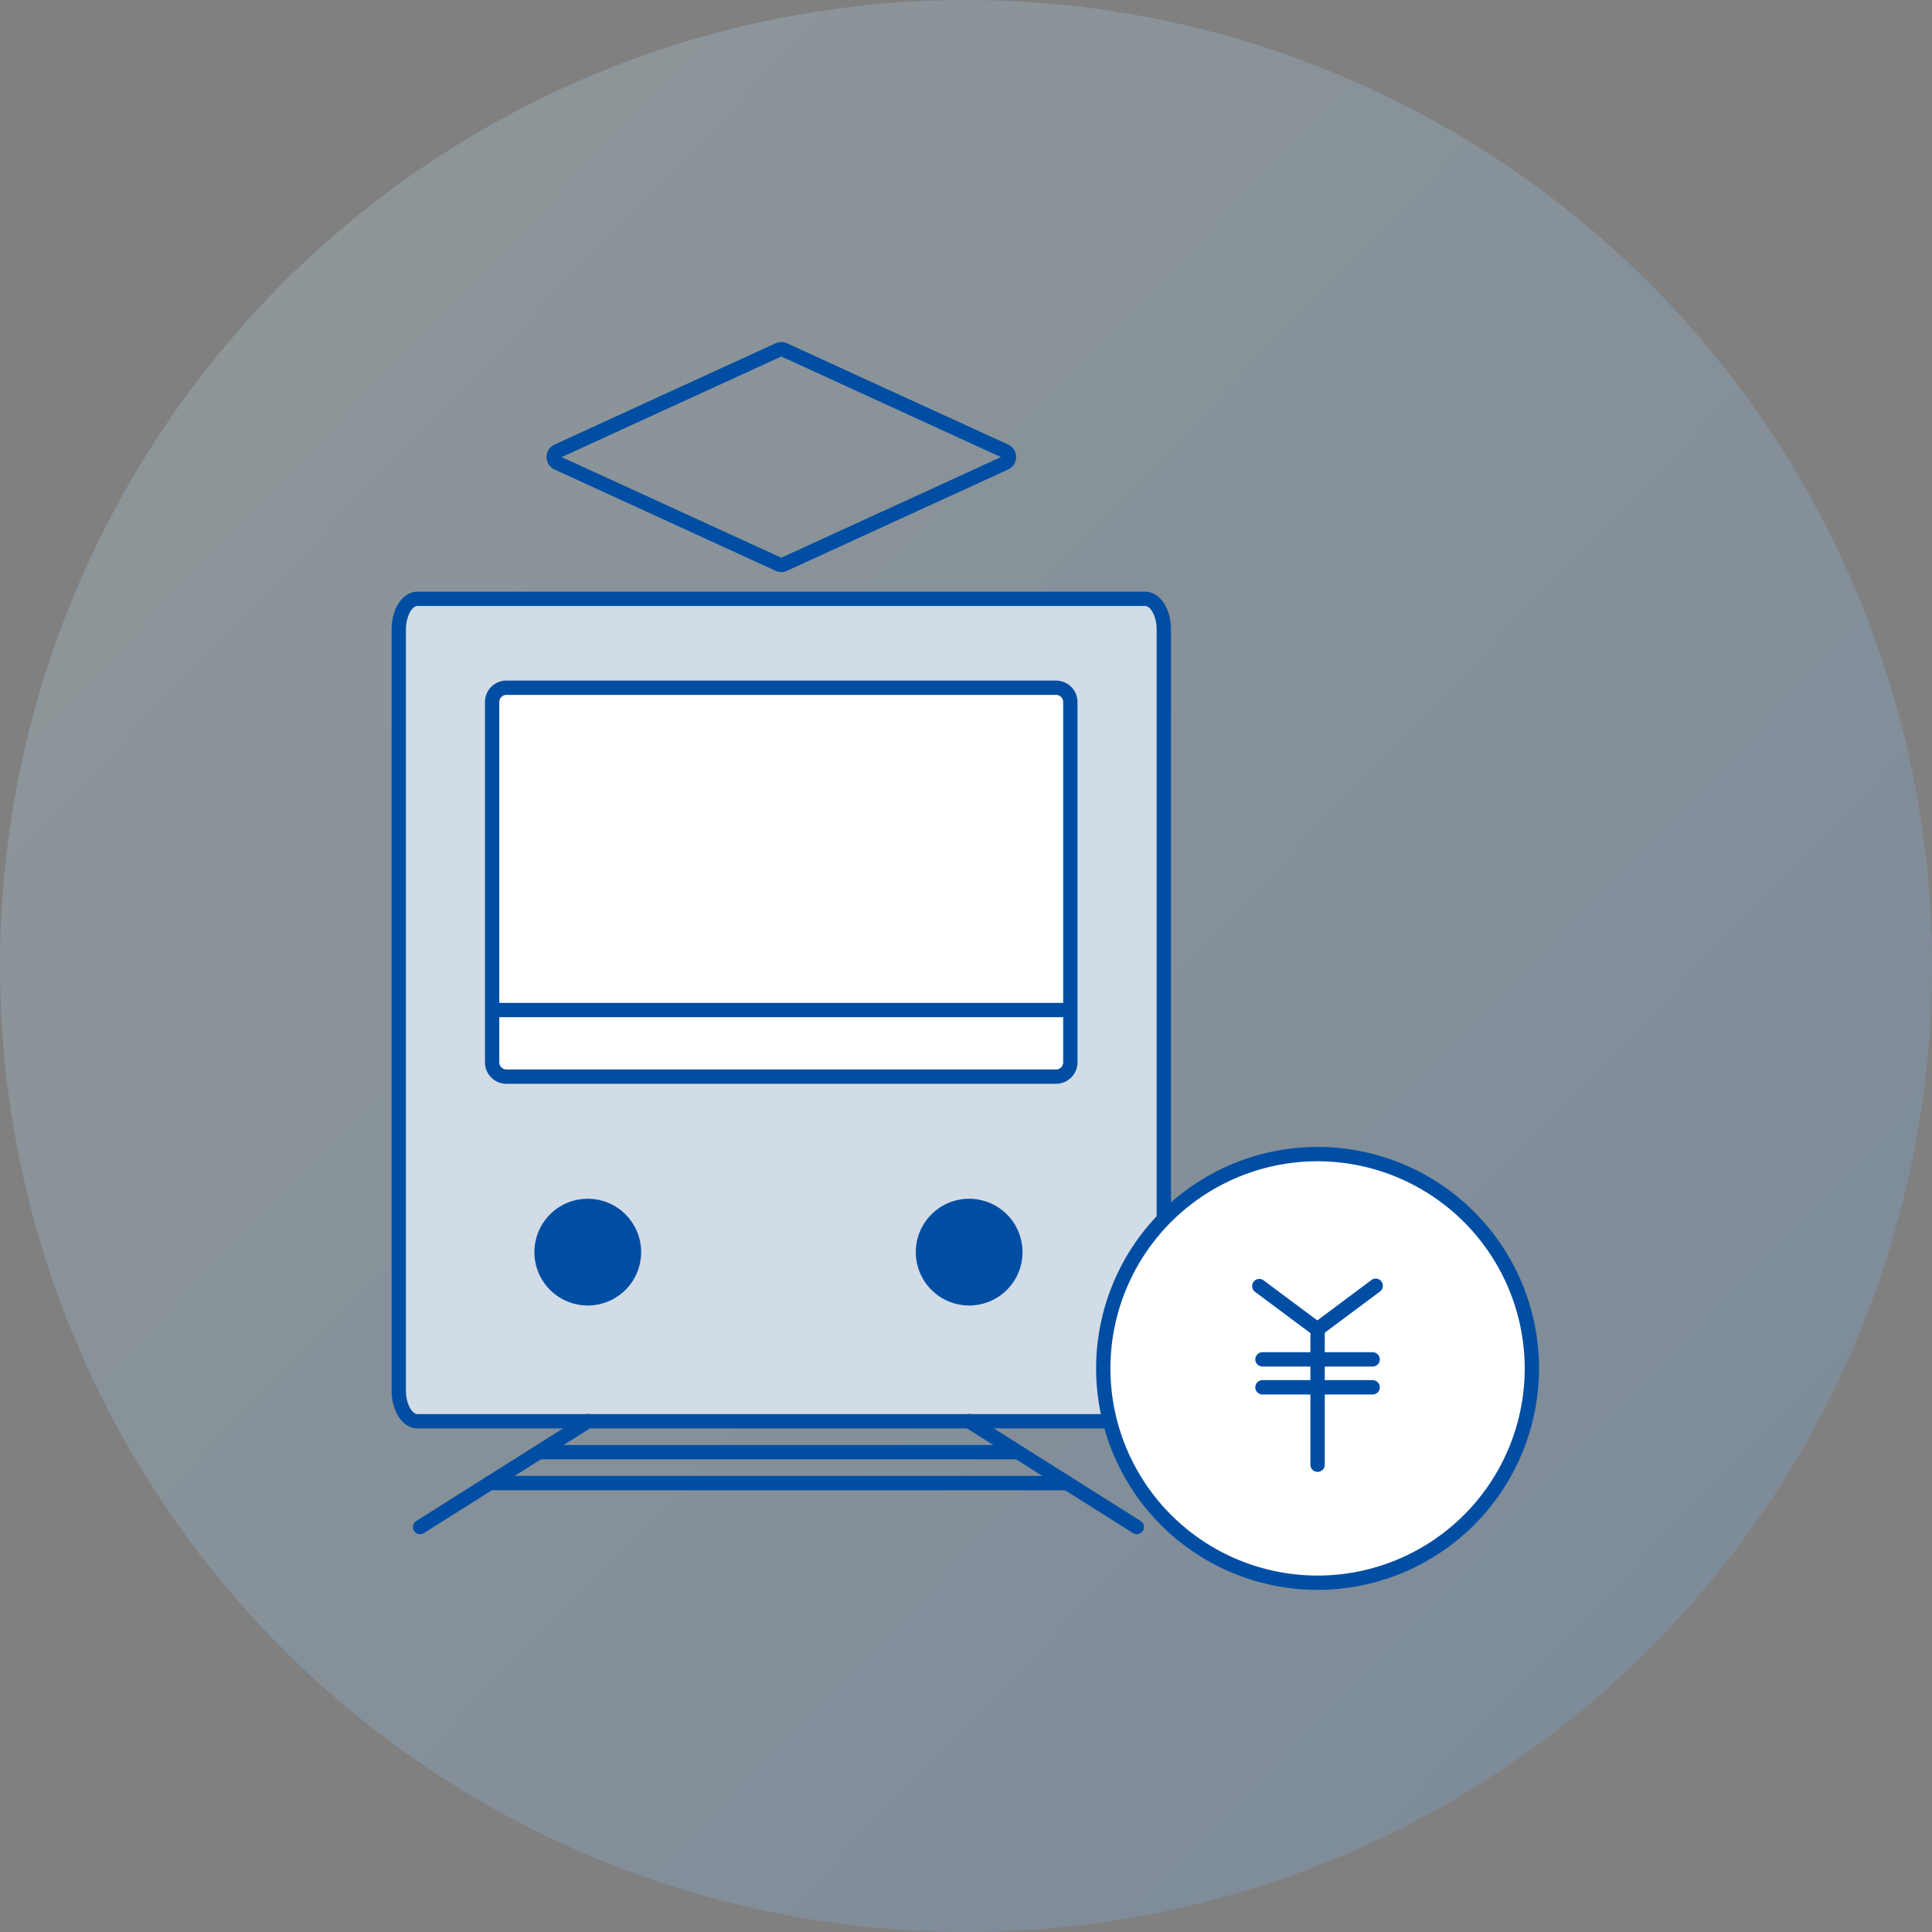 <svg xmlns="http://www.w3.org/2000/svg" xmlns:xlink="http://www.w3.org/1999/xlink" width="148" height="148" viewBox="0 0 148 148">
  <rect x="0" y="0" width="148" height="148" fill="#808080" stroke="none"/>
  <defs>
    <linearGradient id="linear-gradient" x1="0.119" y1="0.182" x2="0.845" y2="0.881" gradientUnits="objectBoundingBox">
      <stop offset="0" stop-color="#c7efff"/>
      <stop offset="1" stop-color="#77baff"/>
    </linearGradient>
  </defs>
  <g id="グループ_9610" data-name="グループ 9610" transform="translate(-609 -1950)">
    <circle id="楕円形_96" data-name="楕円形 96" cx="74" cy="74" r="74" transform="translate(609 1950)" opacity="0.199" fill="url(#linear-gradient)"/>
    <g id="グループ_9447" data-name="グループ 9447" transform="translate(639 1976.207)">
      <path id="パス_1821" data-name="パス 1821" d="M2562.936,3938.026v58.316c0,1.294.637,2.343,1.423,2.343h55.761c.786,0,1.423-1.049,1.423-2.343v-58.316c0-1.294-.637-2.343-1.423-2.343h-55.761c-.786,0-1.423,1.049-1.423,2.343" transform="translate(-2562.388 -3916.018)" fill="#d2dce6"/>
      <path id="パス_1822" data-name="パス 1822" d="M2617.669,3996.781h-55.76c-1.105,0-1.971-1.27-1.971-2.891v-58.316c0-1.621.865-2.891,1.971-2.891h55.76c1.105,0,1.971,1.27,1.971,2.891v58.316c0,1.621-.866,2.891-1.971,2.891m-55.76-63c-.4,0-.875.784-.875,1.794v58.316c0,1.011.47,1.793.875,1.793h55.76c.4,0,.874-.783.874-1.793v-58.316c0-1.01-.47-1.794-.874-1.794Z" transform="translate(-2559.938 -3913.566)" fill="#004ea3"/>
      <path id="パス_1823" data-name="パス 1823" d="M2602.081,3974.052v27.573a1.092,1.092,0,0,0,1.075,1.108H2645.3a1.092,1.092,0,0,0,1.075-1.108v-27.573a1.092,1.092,0,0,0-1.075-1.107h-42.142a1.092,1.092,0,0,0-1.075,1.107" transform="translate(-2594.376 -3946.466)" fill="#fff"/>
      <path id="パス_1824" data-name="パス 1824" d="M2642.847,4000.831H2600.7a1.643,1.643,0,0,1-1.624-1.657V3971.6a1.642,1.642,0,0,1,1.624-1.656h42.142a1.642,1.642,0,0,1,1.624,1.656v27.573a1.643,1.643,0,0,1-1.624,1.657m-42.142-29.789a.544.544,0,0,0-.526.559v27.573a.544.544,0,0,0,.526.56h42.142a.545.545,0,0,0,.527-.56V3971.6a.545.545,0,0,0-.527-.559Z" transform="translate(-2591.925 -3944.015)" fill="#004ea3"/>
      <path id="パス_1825" data-name="パス 1825" d="M2627.935,4191.147a4.088,4.088,0,1,1-4.088-4.088,4.087,4.087,0,0,1,4.088,4.088" transform="translate(-2608.821 -4121.435)" fill="#004ea3"/>
      <path id="パス_1826" data-name="パス 1826" d="M2787.738,4191.147a4.088,4.088,0,1,1-4.088-4.088,4.088,4.088,0,0,1,4.088,4.088" transform="translate(-2739.408 -4121.435)" fill="#004ea3"/>
      <path id="パス_1827" data-name="パス 1827" d="M2569.416,4286.477a.548.548,0,0,1-.293-1.011l12.844-8.1a.549.549,0,1,1,.585.928l-12.844,8.1a.554.554,0,0,1-.292.083" transform="translate(-2567.234 -4195.159)" fill="#004ea3"/>
      <path id="パス_1828" data-name="パス 1828" d="M2812.314,4286.477a.556.556,0,0,1-.292-.083l-12.844-8.1a.549.549,0,1,1,.585-.928l12.844,8.1a.548.548,0,0,1-.293,1.011" transform="translate(-2755.229 -4195.159)" fill="#004ea3"/>
      <path id="パス_1829" data-name="パス 1829" d="M2642.819,3845.738a1.05,1.05,0,0,1-.437-.1h0l-16.935-7.759a1.051,1.051,0,0,1,0-1.911l16.935-7.758a1.053,1.053,0,0,1,.875,0l16.936,7.758a1.051,1.051,0,0,1,0,1.911l-16.936,7.759a1.053,1.053,0,0,1-.438.1m-16.824-8.809,16.824,7.708,16.825-7.708-16.825-7.708Z" transform="translate(-2612.968 -3828.12)" fill="#004ea3"/>
      <rect id="長方形_11474" data-name="長方形 11474" width="44.292" height="1.097" transform="translate(7.705 50.618)" fill="#004ea3"/>
      <rect id="長方形_11475" data-name="長方形 11475" width="36.765" height="1.097" transform="translate(11.271 84.487)" fill="#004ea3"/>
      <path id="パス_1830" data-name="パス 1830" d="M2642.833,4304.282H2598.6a.549.549,0,1,1,0-1.1h44.233a.549.549,0,0,1,0,1.1" transform="translate(-2591.083 -4216.329)" fill="#004ea3"/>
      <path id="パス_1854" data-name="パス 1854" d="M2890.948,4184.766a16.417,16.417,0,1,1-16.416-16.416,16.417,16.417,0,0,1,16.416,16.416" transform="translate(-2803.6 -4106.146)" fill="#fff"/>
      <path id="パス_1855" data-name="パス 1855" d="M2872.08,4199.279a16.965,16.965,0,1,1,16.965-16.965,16.984,16.984,0,0,1-16.965,16.965m0-32.833a15.868,15.868,0,1,0,15.868,15.868,15.886,15.886,0,0,0-15.868-15.868" transform="translate(-2801.148 -4103.694)" fill="#004ea3"/>
      <path id="パス_1856" data-name="パス 1856" d="M2925.478,4224.912a.55.55,0,0,1-.328-.109l-4.445-3.313a.548.548,0,0,1,.656-.879l4.117,3.069,4.157-3.1a.549.549,0,0,1,.656.88l-4.486,3.343a.549.549,0,0,1-.327.109" transform="translate(-2854.566 -4148.738)" fill="#004ea3"/>
      <path id="パス_1857" data-name="パス 1857" d="M2930.819,4252.46h-8.437a.549.549,0,1,1,0-1.1h8.437a.549.549,0,0,1,0,1.1" transform="translate(-2855.669 -4173.982)" fill="#004ea3"/>
      <path id="パス_1858" data-name="パス 1858" d="M2930.819,4264.165h-8.437a.549.549,0,1,1,0-1.1h8.437a.549.549,0,0,1,0,1.1" transform="translate(-2855.669 -4183.547)" fill="#004ea3"/>
      <path id="パス_1859" data-name="パス 1859" d="M2945.456,4250.225a.547.547,0,0,1-.549-.548v-10.371a.549.549,0,0,1,1.1,0v10.371a.547.547,0,0,1-.549.548" transform="translate(-2874.524 -4163.681)" fill="#004ea3"/>
    </g>
  </g>
</svg>
